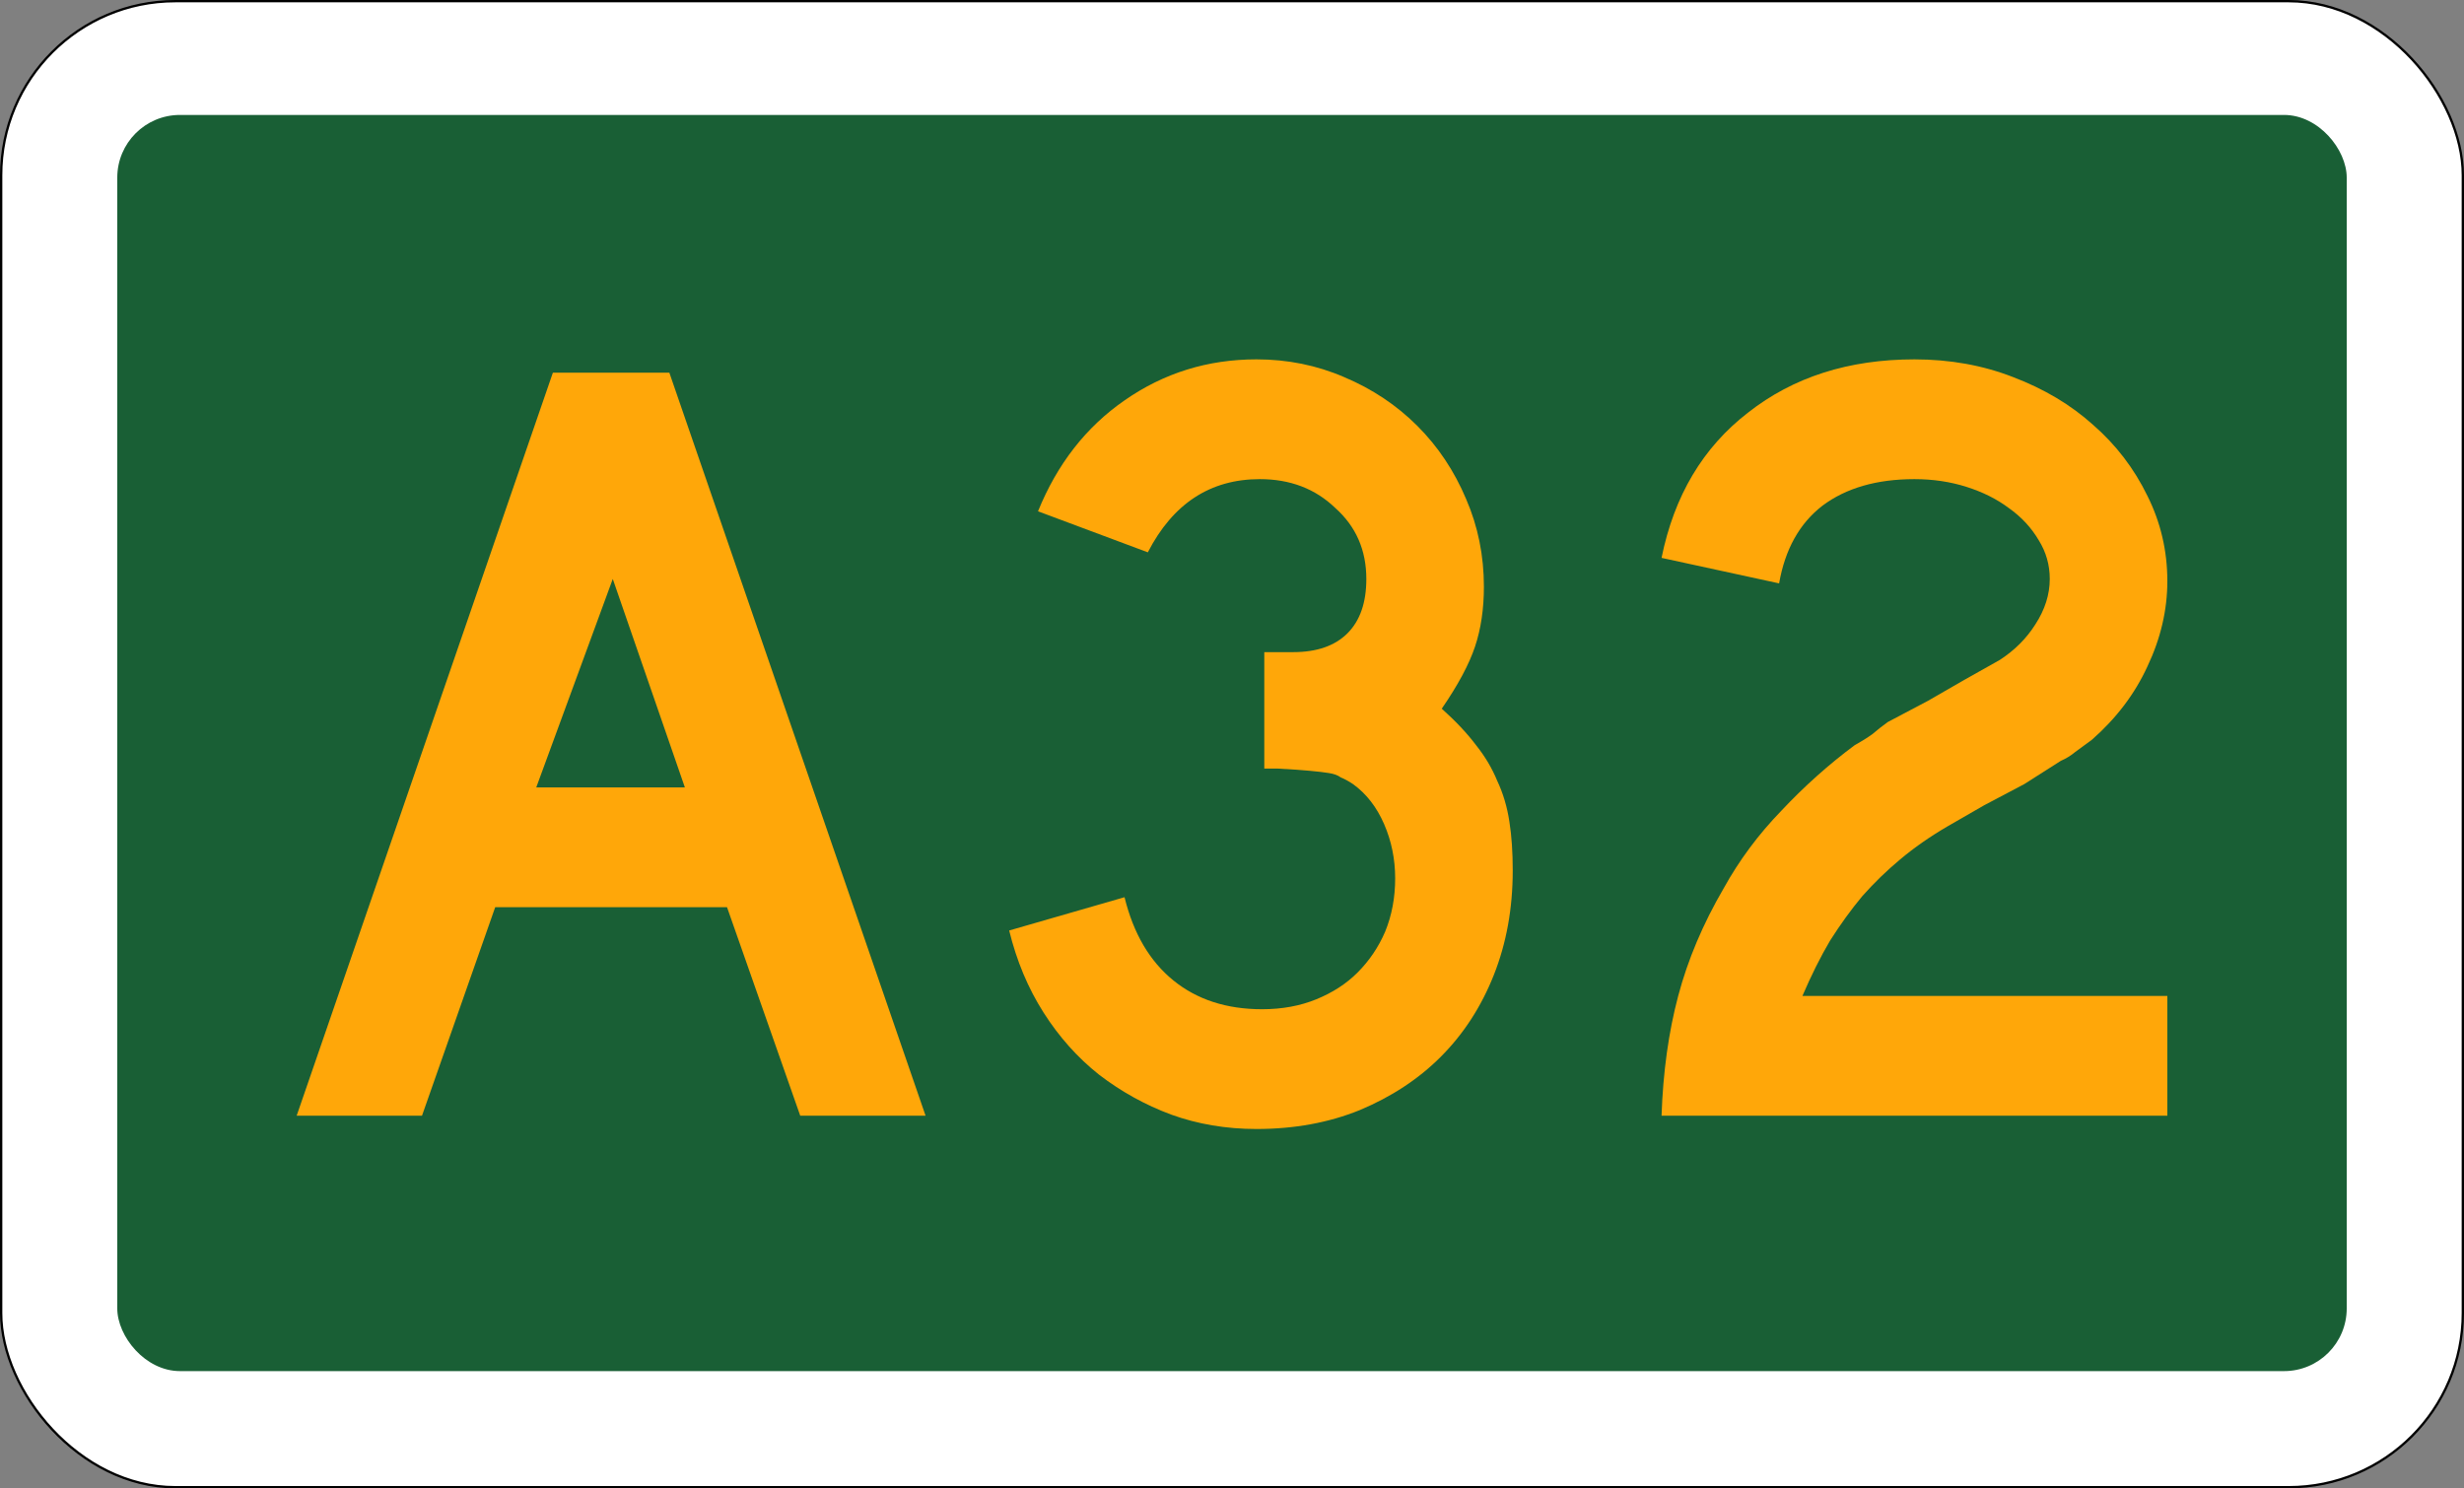 <?xml version="1.0" encoding="UTF-8" standalone="no"?>
<!-- Created with Inkscape (http://www.inkscape.org/) -->
<svg xmlns:dc="http://purl.org/dc/elements/1.1/" xmlns:cc="http://creativecommons.org/ns#" xmlns:rdf="http://www.w3.org/1999/02/22-rdf-syntax-ns#" xmlns:svg="http://www.w3.org/2000/svg" xmlns="http://www.w3.org/2000/svg" version="1.1" width="1061" height="641" id="svg2">
  <rect width="100%" height="100%" fill="#808080" stroke="none"/>
  <defs id="defs4"/>
  <g transform="translate(-27.562,-32.375)" id="layer1">
    <rect width="1060" height="640" rx="75" ry="75" x="28.062" y="32.875" id="rect3755" style="color:#000000;fill:#ffffff;fill-opacity:1;fill-rule:nonzero;stroke:#000000;stroke-width:1;stroke-opacity:1;marker:none;visibility:visible;display:inline;overflow:visible;enable-background:accumulate"/>
    <rect width="960" height="541" rx="27" ry="27" x="78.062" y="81.875" id="rect2985" style="color:#000000;fill:#195f35;fill-opacity:1;fill-rule:nonzero;stroke:none;stroke-width:1;marker:none;visibility:visible;display:inline;overflow:visible;enable-background:accumulate"/>
    <g id="text3757" style="font-size:477.612px;font-style:normal;font-variant:normal;font-weight:normal;font-stretch:normal;text-align:center;line-height:100%;letter-spacing:0px;word-spacing:0px;writing-mode:lr-tb;text-anchor:middle;fill:#ffa709;fill-opacity:1;stroke:none;font-family:Roadgeek 2005 Series C;-inkscape-font-specification:Roadgeek 2005 Series C">
      <path d="m 372.141,512.875 -31.522,-89.791 -99.821,0 -31.522,89.791 -53.97,0 110.328,-320 50.149,0 110.328,320 -53.97,0 m -80.716,-231.164 -32.955,89.791 64,0 -31.045,-89.791" id="path6434" style="text-align:start;text-anchor:start;fill:#ffa709;font-family:Roadgeek 2005 Series D;-inkscape-font-specification:Roadgeek 2005 Series D"/>
      <path d="m 678.947,407.323 c -2.5e-4,16.239 -2.707,31.204 -8.119,44.896 -5.413,13.692 -13.055,25.473 -22.925,35.343 -9.552,9.552 -21.174,17.194 -34.866,22.925 -13.373,5.413 -28.179,8.119 -44.418,8.119 -13.055,0 -25.314,-2.07 -36.776,-6.209 -11.144,-4.139 -21.493,-9.871 -31.045,-17.194 -9.234,-7.323 -17.194,-16.239 -23.881,-26.746 -6.687,-10.507 -11.622,-22.288 -14.806,-35.343 l 49.672,-14.328 c 3.821,15.602 10.826,27.542 21.015,35.821 10.189,8.279 22.925,12.418 38.209,12.418 8.597,5e-5 16.398,-1.433 23.403,-4.298 7.005,-2.866 12.895,-6.687 17.672,-11.463 5.094,-5.094 9.074,-10.985 11.94,-17.672 2.865,-7.005 4.298,-14.647 4.299,-22.925 -1.9e-4,-8.278 -1.592,-16.079 -4.776,-23.403 -3.184,-7.323 -7.642,-13.055 -13.373,-17.194 -1.911,-1.273 -3.662,-2.229 -5.254,-2.866 -1.274,-0.955 -3.025,-1.592 -5.254,-1.91 -1.911,-0.318 -4.617,-0.637 -8.119,-0.955 -3.184,-0.318 -7.801,-0.637 -13.851,-0.955 l -5.731,0 0,-51.582 0,1.433 1.433,0 0.955,0 10.03,0 c 10.189,2e-4 17.99,-2.706 23.403,-8.119 5.413,-5.413 8.119,-13.214 8.119,-23.403 -1.8e-4,-12.418 -4.458,-22.607 -13.373,-30.567 -8.597,-8.278 -19.423,-12.418 -32.478,-12.418 -21.333,2.7e-4 -37.413,10.508 -48.239,31.522 l -47.284,-17.672 c 8.279,-20.378 20.696,-36.298 37.254,-47.761 16.876,-11.781 35.821,-17.671 56.836,-17.672 13.373,3.2e-4 25.95,2.548 37.731,7.642 12.099,5.095 22.607,12.1 31.522,21.015 8.915,8.916 15.92,19.423 21.015,31.522 5.094,11.781 7.642,24.358 7.642,37.731 -2.3e-4,9.552 -1.274,18.149 -3.821,25.791 -2.547,7.642 -7.324,16.557 -14.328,26.746 6.05,5.413 10.985,10.667 14.806,15.761 3.821,4.776 6.846,9.871 9.075,15.284 2.547,5.413 4.298,11.304 5.254,17.672 0.955,6.05 1.433,13.055 1.433,21.015" id="path6436" style="text-align:start;text-anchor:start;fill:#ffa709;font-family:Roadgeek 2005 Series D;-inkscape-font-specification:Roadgeek 2005 Series D"/>
      <path d="m 743.029,512.875 c 0.637,-18.786 3.025,-35.98 7.164,-51.582 4.139,-15.602 10.667,-31.045 19.582,-46.328 6.686,-12.099 14.965,-23.244 24.836,-33.433 9.871,-10.507 20.378,-19.9 31.522,-28.179 2.866,-1.592 5.413,-3.184 7.642,-4.776 2.229,-1.91 4.458,-3.662 6.687,-5.254 l 17.194,-9.075 15.761,-9.075 15.284,-8.597 c 6.368,-4.139 11.463,-9.234 15.284,-15.284 4.139,-6.368 6.209,-12.895 6.209,-19.582 -2e-4,-6.05 -1.592,-11.622 -4.776,-16.716 -3.184,-5.413 -7.483,-10.03 -12.896,-13.851 -5.095,-3.821 -11.144,-6.846 -18.149,-9.075 -7.005,-2.229 -14.488,-3.343 -22.448,-3.343 -16.239,2.7e-4 -29.453,3.821 -39.642,11.463 -9.871,7.642 -16.08,18.786 -18.627,33.433 L 743.029,272.636 c 5.413,-26.746 17.831,-47.602 37.254,-62.567 19.423,-15.283 43.303,-22.925 71.642,-22.925 15.283,3.2e-4 29.453,2.548 42.507,7.642 13.373,5.095 24.836,11.941 34.388,20.537 9.87,8.597 17.671,18.786 23.403,30.567 5.731,11.463 8.597,23.722 8.597,36.776 -2.5e-4,12.418 -2.866,24.677 -8.597,36.776 -5.413,11.781 -13.373,22.289 -23.881,31.522 -2.547,1.911 -4.936,3.662 -7.164,5.254 -1.911,1.592 -3.98,2.866 -6.209,3.821 l -15.761,10.03 -17.194,9.075 -15.761,9.075 c -7.642,4.458 -14.488,9.234 -20.537,14.328 -5.731,4.776 -11.144,10.03 -16.239,15.761 -4.776,5.731 -9.393,12.1 -13.851,19.104 -4.139,7.005 -8.12,14.965 -11.94,23.881 l 157.134,0 0,51.582 -217.791,0" id="path6438" style="text-align:start;text-anchor:start;fill:#ffa709;font-family:Roadgeek 2005 Series D;-inkscape-font-specification:Roadgeek 2005 Series D"/>
    </g>
  </g>
</svg>
